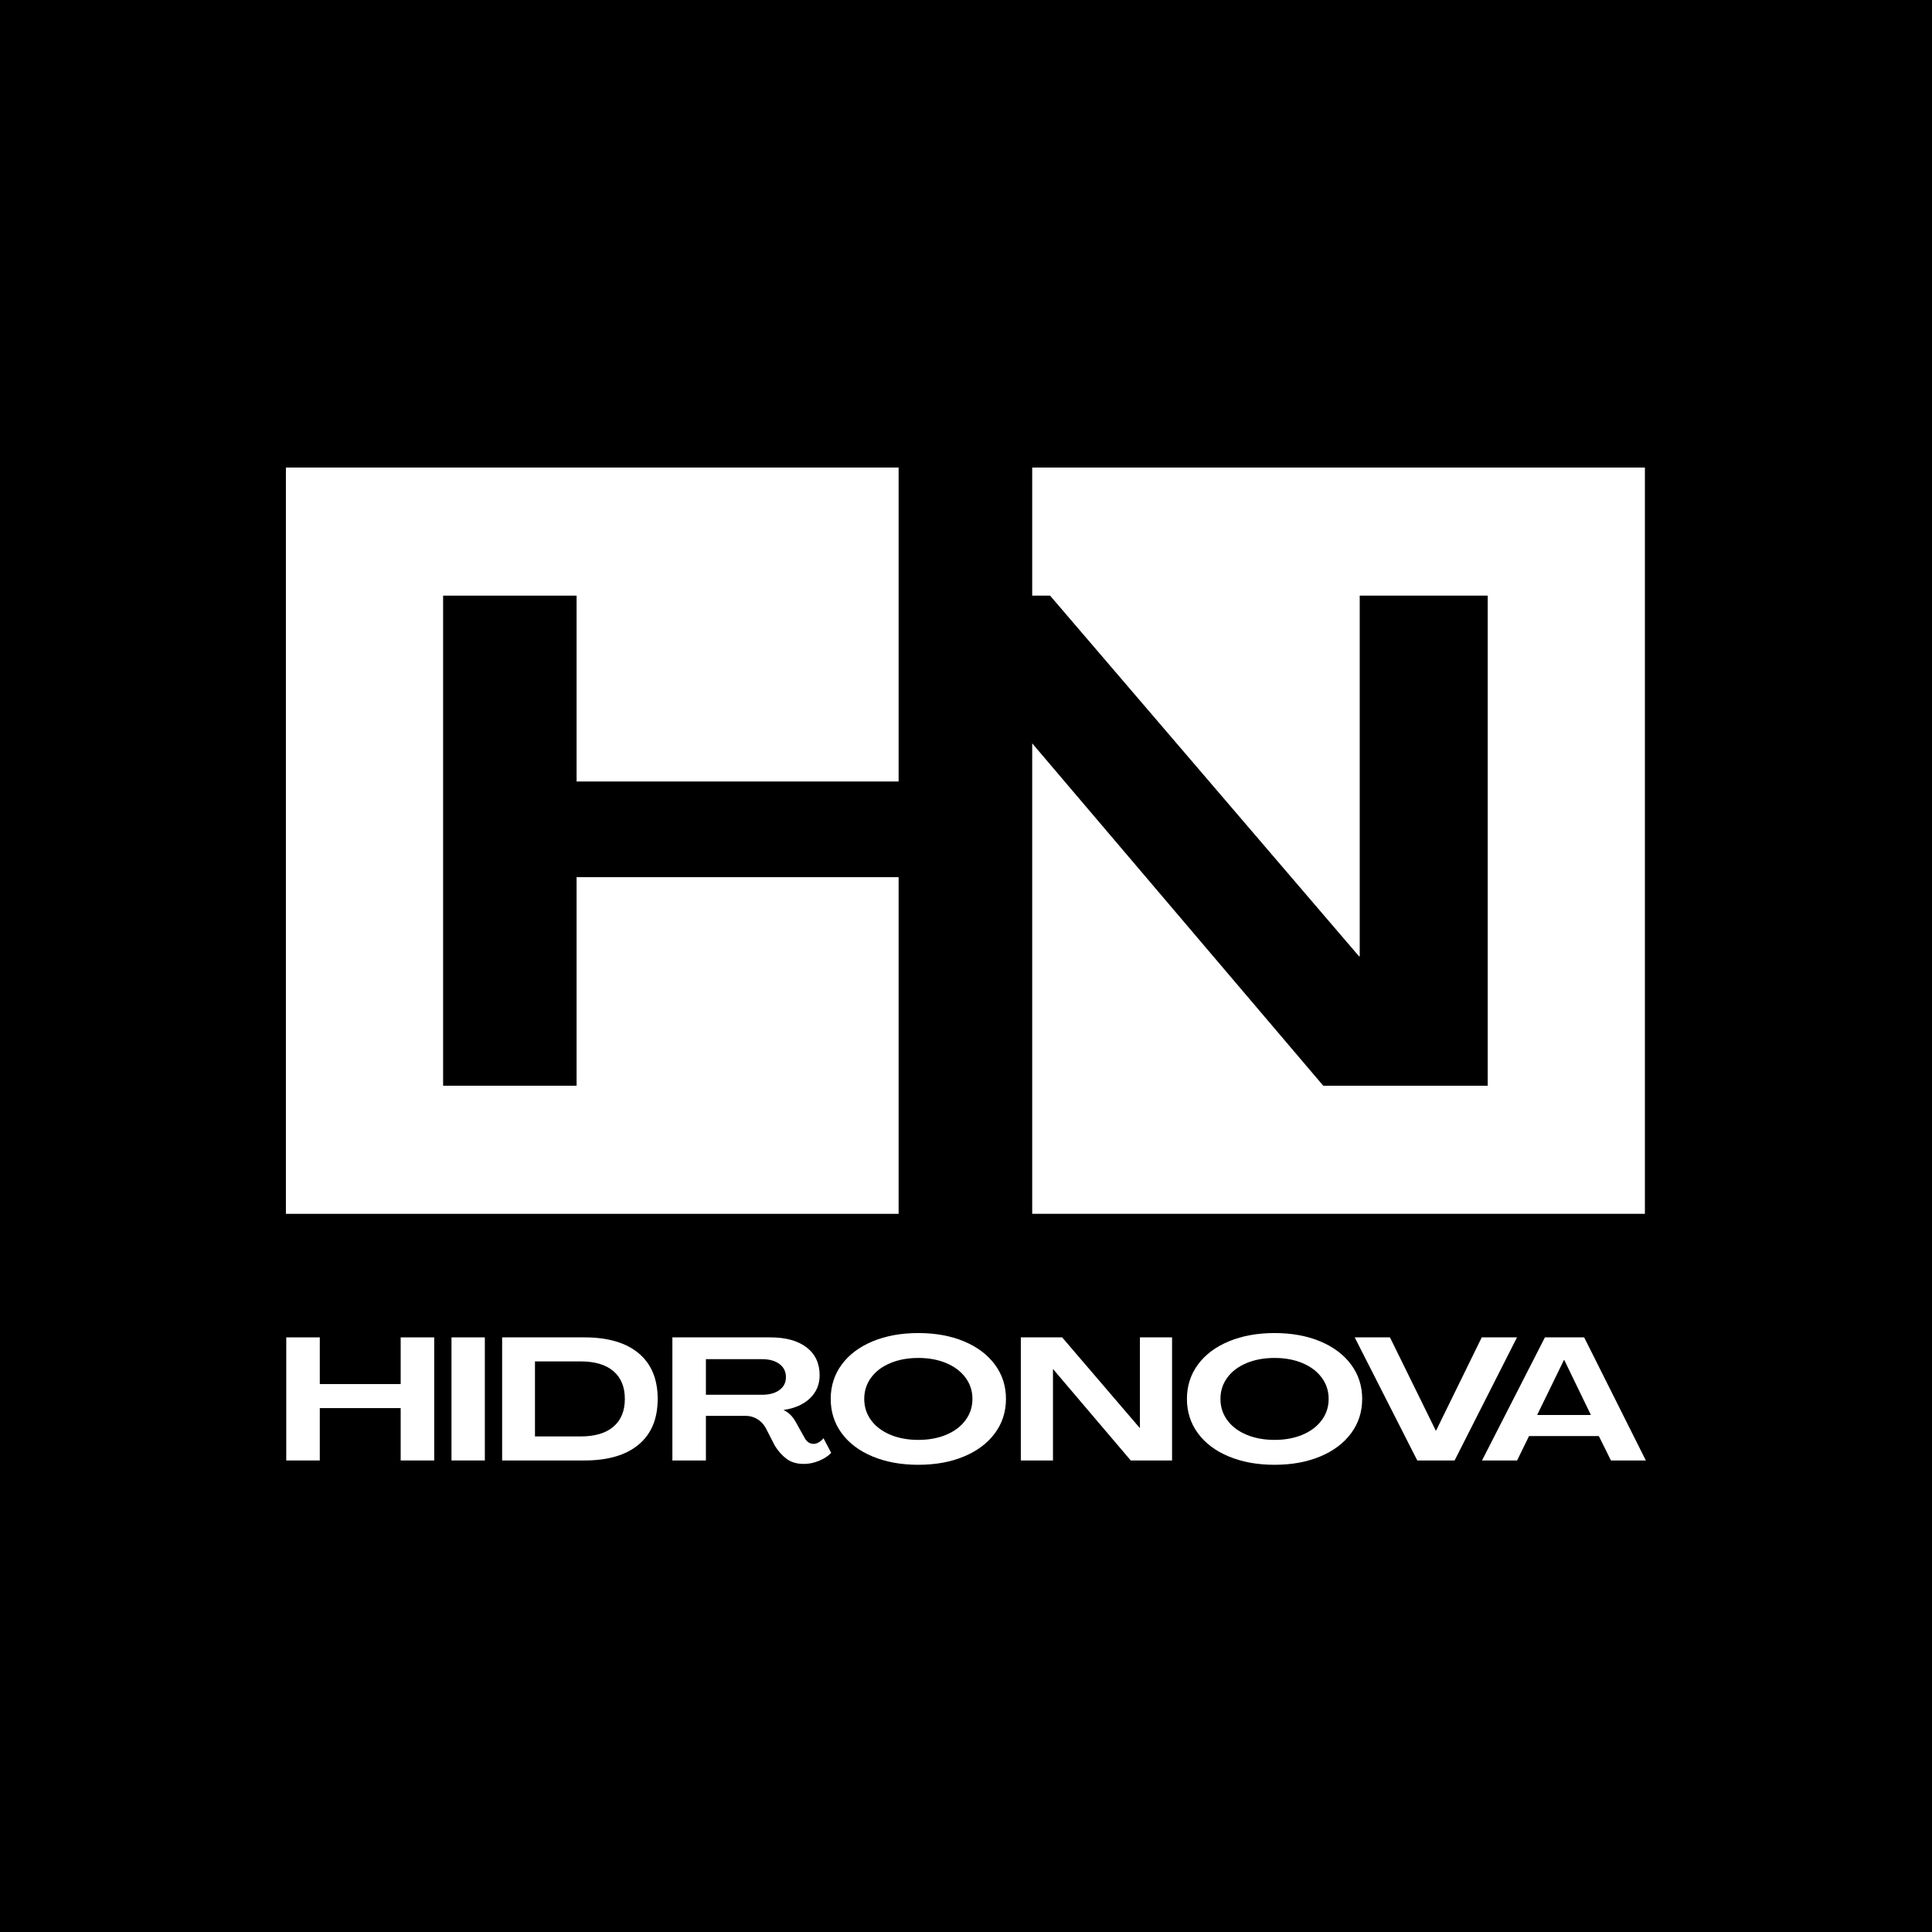 <?xml version="1.0" encoding="UTF-8" standalone="no"?>
<svg xmlns="http://www.w3.org/2000/svg" xmlns:xlink="http://www.w3.org/1999/xlink" xmlns:serif="http://www.serif.com/" width="100%" height="100%" viewBox="0 0 1080 1080" version="1.1" xml:space="preserve" style="fill-rule:evenodd;clip-rule:evenodd;stroke-linejoin:round;stroke-miterlimit:2;">
    <rect x="-5" y="-5" width="1090" height="1090"></rect>
    <g transform="matrix(2.335,0,0,1.173,-467.044,-126.026)">
        <path d="M268.55,744.781L276.578,744.781L276.578,767.026L295.942,767.026L295.942,744.781L303.97,744.781L303.97,803.441L295.942,803.441L295.942,778.478L276.578,778.478L276.578,803.441L268.55,803.441L268.55,744.781Z" style="fill:white;fill-rule:nonzero;"></path>
        <rect x="308.107" y="744.781" width="7.986" height="58.66" style="fill:white;fill-rule:nonzero;"></rect>
        <path d="M320.231,744.781L339.927,744.781C345.554,744.781 349.885,747.308 352.919,752.361C355.954,757.414 357.471,764.664 357.471,774.111C357.471,783.558 355.954,790.808 352.919,795.861C349.885,800.914 345.554,803.441 339.927,803.441L320.231,803.441L320.231,744.781ZM339.016,791.989C342.437,791.989 345.058,790.438 346.878,787.334C348.699,784.231 349.609,779.823 349.609,774.111C349.609,768.399 348.699,763.991 346.878,760.888C345.058,757.785 342.437,756.233 339.016,756.233L328.093,756.233L328.093,791.989L339.016,791.989Z" style="fill:white;fill-rule:nonzero;"></path>
        <path d="M392.476,805.089C390.821,805.089 389.456,804.306 388.38,802.741C387.304,801.175 386.353,799.074 385.525,796.438L383.291,787.787C382.767,785.975 382.084,784.588 381.242,783.627C380.401,782.666 379.511,782.185 378.574,782.185L369.015,782.185L369.015,803.441L360.988,803.441L360.988,744.781L384.449,744.781C388.146,744.781 391.035,746.374 393.118,749.56C395.201,752.745 396.242,757.167 396.242,762.824C396.242,767.163 395.483,770.802 393.966,773.74C392.449,776.679 390.339,778.56 387.635,779.384L387.635,779.466C388.794,780.51 389.746,782.35 390.49,784.986L392.683,792.813C393.208,794.626 393.911,795.532 394.794,795.532C395.207,795.532 395.635,795.271 396.076,794.749C396.518,794.227 396.876,793.582 397.152,792.813L399.014,799.816C398.269,801.354 397.297,802.617 396.097,803.606C394.897,804.594 393.69,805.089 392.476,805.089ZM382.422,772.134C384.187,772.134 385.587,771.379 386.622,769.868C387.656,768.358 388.173,766.312 388.173,763.73C388.173,761.094 387.656,759.007 386.622,757.469C385.587,755.931 384.187,755.162 382.422,755.162L369.015,755.162L369.015,772.134L382.422,772.134Z" style="fill:white;fill-rule:nonzero;"></path>
        <path d="M419.871,805.501C415.761,805.501 412.113,804.183 408.927,801.546C405.741,798.91 403.272,795.216 401.52,790.465C399.768,785.714 398.893,780.263 398.893,774.111C398.893,767.959 399.768,762.508 401.52,757.757C403.272,753.006 405.741,749.312 408.927,746.676C412.113,744.04 415.761,742.721 419.871,742.721C423.981,742.721 427.623,744.04 430.795,746.676C433.967,749.312 436.436,753.006 438.201,757.757C439.967,762.508 440.85,767.959 440.85,774.111C440.85,780.263 439.967,785.714 438.201,790.465C436.436,795.216 433.967,798.91 430.795,801.546C427.623,804.183 423.981,805.501 419.871,805.501ZM419.871,793.637C422.381,793.637 424.616,792.813 426.574,791.165C428.533,789.518 430.064,787.211 431.167,784.245C432.271,781.279 432.822,777.901 432.822,774.111C432.822,770.321 432.271,766.943 431.167,763.977C430.064,761.011 428.533,758.705 426.574,757.057C424.616,755.409 422.381,754.585 419.871,754.585C417.361,754.585 415.12,755.409 413.147,757.057C411.175,758.705 409.644,761.011 408.554,763.977C407.465,766.943 406.92,770.321 406.92,774.111C406.92,777.901 407.465,781.279 408.554,784.245C409.644,787.211 411.175,789.518 413.147,791.165C415.12,792.813 417.361,793.637 419.871,793.637Z" style="fill:white;fill-rule:nonzero;"></path>
        <path d="M444.408,744.781L454.297,744.781L472.876,787.952L472.917,787.952L472.917,744.781L480.614,744.781L480.614,803.441L470.724,803.441L452.146,759.94L452.104,759.94L452.104,803.441L444.408,803.441L444.408,744.781Z" style="fill:white;fill-rule:nonzero;"></path>
        <path d="M505.151,805.501C501.04,805.501 497.392,804.183 494.206,801.546C491.02,798.91 488.551,795.216 486.8,790.465C485.048,785.714 484.172,780.263 484.172,774.111C484.172,767.959 485.048,762.508 486.8,757.757C488.551,753.006 491.02,749.312 494.206,746.676C497.392,744.04 501.04,742.721 505.151,742.721C509.261,742.721 512.902,744.04 516.074,746.676C519.247,749.312 521.715,753.006 523.481,757.757C525.246,762.508 526.129,767.959 526.129,774.111C526.129,780.263 525.246,785.714 523.481,790.465C521.715,795.216 519.247,798.91 516.074,801.546C512.902,804.183 509.261,805.501 505.151,805.501ZM505.151,793.637C507.661,793.637 509.895,792.813 511.854,791.165C513.812,789.518 515.343,787.211 516.447,784.245C517.55,781.279 518.102,777.901 518.102,774.111C518.102,770.321 517.55,766.943 516.447,763.977C515.343,761.011 513.812,758.705 511.854,757.057C509.895,755.409 507.661,754.585 505.151,754.585C502.64,754.585 500.399,755.409 498.427,757.057C496.454,758.705 494.923,761.011 493.834,763.977C492.744,766.943 492.199,770.321 492.199,774.111C492.199,777.901 492.744,781.279 493.834,784.245C494.923,787.211 496.454,789.518 498.427,791.165C500.399,792.813 502.64,793.637 505.151,793.637Z" style="fill:white;fill-rule:nonzero;"></path>
        <path d="M524.339,744.781L532.78,744.781L543.745,789.188L543.828,789.188L554.752,744.781L563.193,744.781L548.255,803.441L539.318,803.441L524.339,744.781Z" style="fill:white;fill-rule:nonzero;"></path>
        <path d="M569.878,744.781L579.271,744.781L594.043,803.441L585.685,803.441L582.788,791.824L566.072,791.824L563.216,803.441L554.817,803.441L569.878,744.781ZM580.885,781.773L574.513,755.574L574.43,755.574L568.016,781.773L580.885,781.773Z" style="fill:white;fill-rule:nonzero;"></path>
    </g>
    <g transform="matrix(1.336,0,0,1.336,-113.575,-42.9)">
        <g transform="matrix(0.821,0,0,1,-26.367,-150.741)">
            <path d="M593.634,549.874L593.634,690.741L281.373,690.741L281.373,378.479L593.634,378.479L593.634,509.842L429.521,509.842L429.521,432.082L361.49,432.082L361.49,637.138L429.521,637.138L429.521,549.874L593.634,549.874Z" style="fill:white;"></path>
        </g>
        <g transform="matrix(0.821,0,0,1,285.895,-150.741)">
            <path d="M281.373,432.082L281.373,378.479L593.634,378.479L593.634,690.741L281.373,690.741L281.373,493.88L429.706,637.138L513.517,637.138L513.517,432.082L448.292,432.082L448.292,582.994L447.941,582.994L290.49,432.082L281.373,432.082Z" style="fill:white;"></path>
        </g>
    </g>
</svg>
